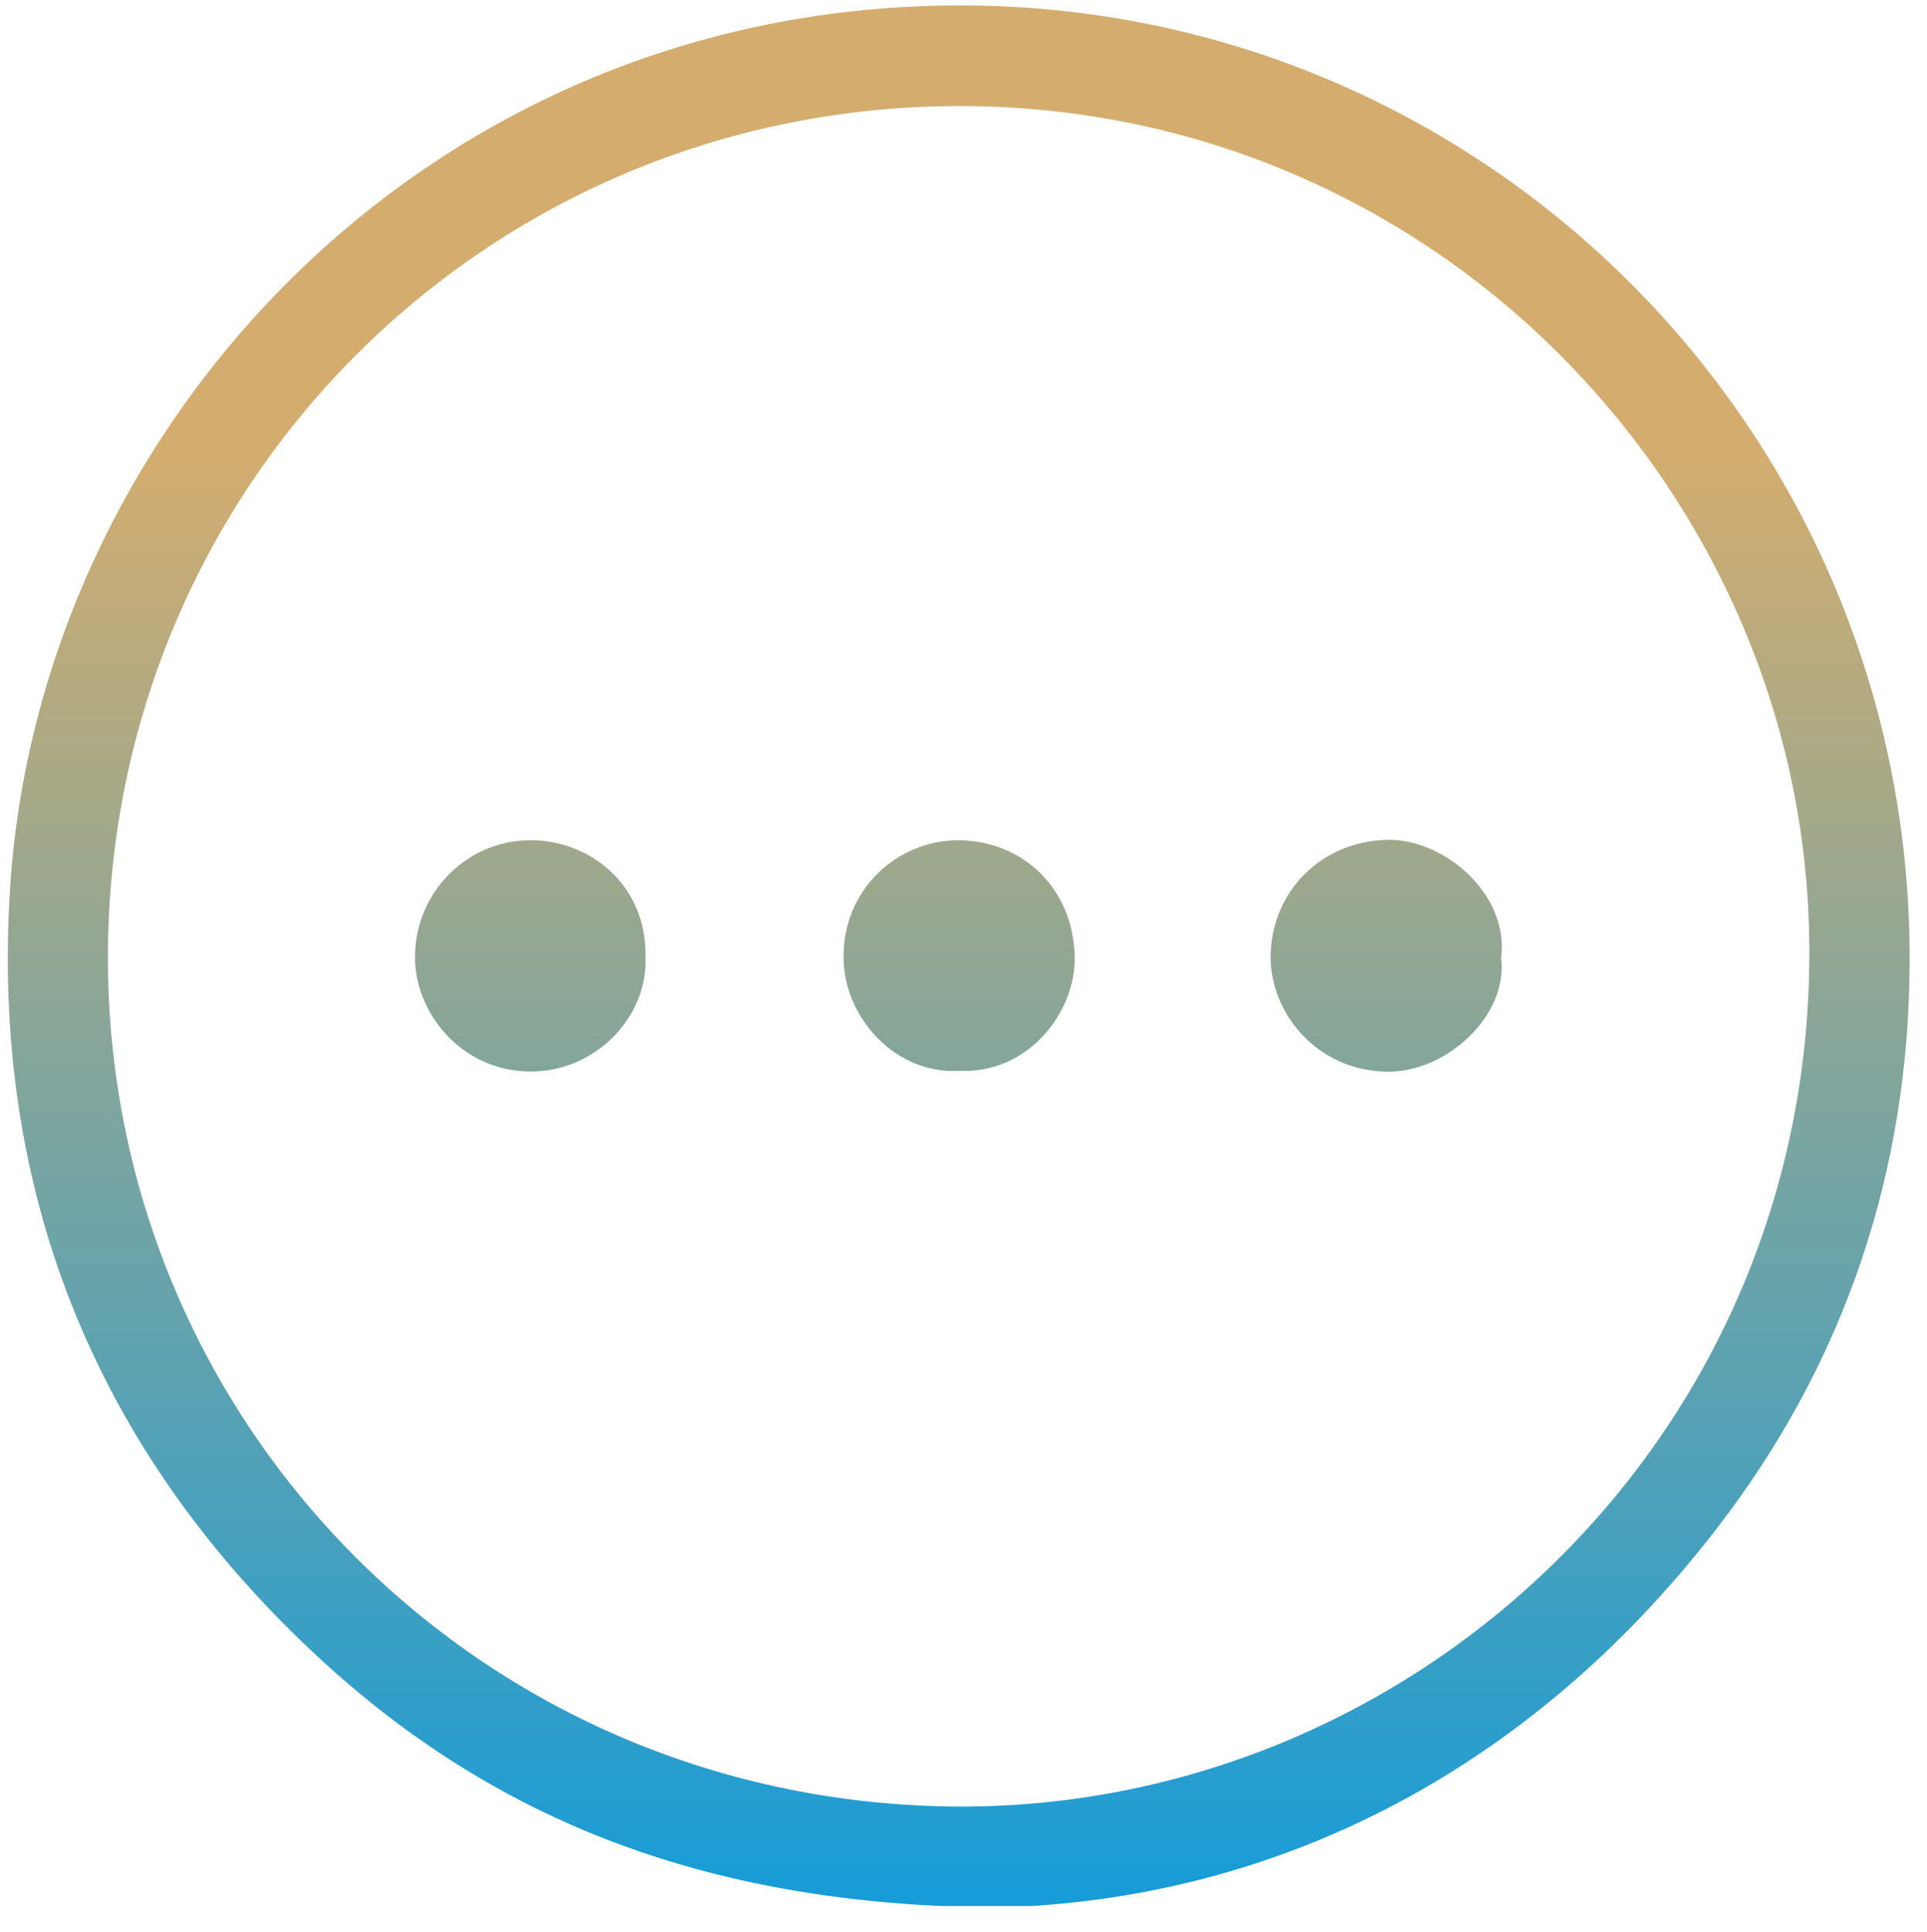 <?xml version="1.0" encoding="utf-8"?>
<!-- Generator: Adobe Illustrator 27.6.1, SVG Export Plug-In . SVG Version: 6.00 Build 0)  -->
<svg version="1.1" id="Слой_1" xmlns="http://www.w3.org/2000/svg" xmlns:xlink="http://www.w3.org/1999/xlink" x="0px" y="0px"
	 viewBox="0 0 1310 1313" style="enable-background:new 0 0 1310 1313;" xml:space="preserve">
<style type="text/css">
	.st0{fill:url(#SVGID_1_);}
	
		.st1{clip-path:url(#SVGID_00000002384505159622956680000002656356186856580513_);fill:url(#SVGID_00000091009578447056009800000005947729529477580206_);}
	
		.st2{clip-path:url(#SVGID_00000180332055961160736930000003622251211923080600_);fill:url(#SVGID_00000164506822026793798740000010616148639846780095_);}
	
		.st3{clip-path:url(#SVGID_00000166661516059328151080000015723955912439489452_);fill:url(#SVGID_00000172433647535921670040000010577534784004841910_);}
	
		.st4{clip-path:url(#SVGID_00000004534793867824221340000014458420404885898643_);fill:url(#SVGID_00000119079747776272978820000002173430832775081407_);}
	
		.st5{clip-path:url(#SVGID_00000002352089452131986020000002989549877260440474_);fill:url(#SVGID_00000098921802369164602420000007051494958339022013_);}
	
		.st6{clip-path:url(#SVGID_00000155855429654194498770000005888585736785968788_);fill:url(#SVGID_00000108309041265522941910000005673162999124770443_);}
	
		.st7{clip-path:url(#SVGID_00000155833255023226018420000014978161356528785807_);fill:url(#SVGID_00000158740359388840618880000011220248123465931171_);}
	
		.st8{clip-path:url(#SVGID_00000061466020617941764250000008269388519090739091_);fill:url(#SVGID_00000057139324141582625850000015772714051420919216_);}
	
		.st9{clip-path:url(#SVGID_00000003791645848681099250000001018994169809232062_);fill:url(#SVGID_00000013194719734015167010000003623265927821437109_);}
	
		.st10{clip-path:url(#SVGID_00000130641974984070986640000006877497702761502342_);fill:url(#SVGID_00000165942401224536212580000009245286469735778995_);}
	
		.st11{clip-path:url(#SVGID_00000055679148787318867650000010034863383107078571_);fill:url(#SVGID_00000009550263335343981270000015120331650509140385_);}
	
		.st12{clip-path:url(#SVGID_00000151527755369022475270000003846744151414435256_);fill:url(#SVGID_00000034784783367902368990000008108756145081991053_);}
	
		.st13{clip-path:url(#SVGID_00000146467331202603195890000006012512334402209722_);fill:url(#SVGID_00000005953289124805755030000000282851046866933691_);}
	
		.st14{clip-path:url(#SVGID_00000146481758432028814400000001889576045611228836_);fill:url(#SVGID_00000115493404082056985340000009100741326482151865_);}
	
		.st15{clip-path:url(#SVGID_00000114781178511730369210000004240910611485914812_);fill:url(#SVGID_00000106109206195447432700000017483800538618746754_);}
	
		.st16{clip-path:url(#SVGID_00000181068136359204906200000013337112012840218028_);fill:url(#SVGID_00000065056450984737453670000005129658942866120110_);}
	
		.st17{clip-path:url(#SVGID_00000113310776144902610580000015931975526276791972_);fill:url(#SVGID_00000137838043044628593950000009058286001162518178_);}
	
		.st18{clip-path:url(#SVGID_00000150824357928089809980000016938424223385647770_);fill:url(#SVGID_00000173870204986450073070000004404902162674888856_);}
	
		.st19{clip-path:url(#SVGID_00000180353827097294168150000011278846771409078449_);fill:url(#SVGID_00000102532902722193700320000008309255425146481331_);}
	
		.st20{clip-path:url(#SVGID_00000117668166532948862000000004633651322962622137_);fill:url(#SVGID_00000107583176786497022050000008435352784536564653_);}
	
		.st21{clip-path:url(#SVGID_00000121968541973225500400000005520198058784520583_);fill:url(#SVGID_00000034797311447492381130000004231047969838570163_);}
	
		.st22{clip-path:url(#SVGID_00000069378055301930631960000010343471055564977820_);fill:url(#SVGID_00000145054675530054432550000004773100843673057175_);}
	
		.st23{clip-path:url(#SVGID_00000035516637662630079430000007991295104008743348_);fill:url(#SVGID_00000090995819962862461770000005407114049595643555_);}
	
		.st24{clip-path:url(#SVGID_00000108288750198075792920000016540146672282734264_);fill:url(#SVGID_00000070090612690633293480000015260029997539318679_);}
	
		.st25{clip-path:url(#SVGID_00000072268035009207519750000000759613173790133682_);fill:url(#SVGID_00000020392571951983725470000017482879917882077607_);}
	
		.st26{clip-path:url(#SVGID_00000166663722833526071750000010128171395838403489_);fill:url(#SVGID_00000093152563411009876430000008646538263169960633_);}
	
		.st27{clip-path:url(#SVGID_00000032622523597877556650000012843472387299437997_);fill:url(#SVGID_00000140010695261349789130000008173293279397557932_);}
	
		.st28{clip-path:url(#SVGID_00000081641894379504145890000003099296751297877655_);fill:url(#SVGID_00000131343827815307986730000006547855733948178825_);}
	
		.st29{clip-path:url(#SVGID_00000075844241178898745270000004511339747743796155_);fill:url(#SVGID_00000157299322080411715460000012064671313536493244_);}
	
		.st30{clip-path:url(#SVGID_00000048479832191618570690000018337561479815139755_);fill:url(#SVGID_00000080924841823069182200000017961128062242708864_);}
	
		.st31{clip-path:url(#SVGID_00000139971925929073670130000014473956477402960051_);fill:url(#SVGID_00000132769250800207810210000000563421578770190760_);}
	
		.st32{clip-path:url(#SVGID_00000005964632901613628040000010037130728099378312_);fill:url(#SVGID_00000177472213946457844710000014195354731433594496_);}
	
		.st33{clip-path:url(#SVGID_00000093870016186577624390000010134108324445350787_);fill:url(#SVGID_00000149367032681343766050000012215318653510741157_);}
	
		.st34{clip-path:url(#SVGID_00000175297602394804324110000003764133458426559663_);fill:url(#SVGID_00000119090568613652051220000007182596632142525855_);}
	
		.st35{clip-path:url(#SVGID_00000064354625582857302480000011577085612720679560_);fill:url(#SVGID_00000109017021992358238400000016154976859283105434_);}
	
		.st36{clip-path:url(#SVGID_00000016781289790335522830000006784291955408513692_);fill:url(#SVGID_00000065046136044173012390000014193437915480773559_);}
	
		.st37{clip-path:url(#SVGID_00000057838276675360237450000004875189927980051893_);fill:url(#SVGID_00000099662408136916682290000012943731228041670570_);}
	
		.st38{clip-path:url(#SVGID_00000108991756722728979540000016391159028052982972_);fill:url(#SVGID_00000166671379756696240520000017733754770811761594_);}
	
		.st39{clip-path:url(#SVGID_00000124866971636677293790000003208643970290679736_);fill:url(#SVGID_00000034808345825762794820000012439769264143946133_);}
	
		.st40{clip-path:url(#SVGID_00000048474979927429182100000004502253273411809177_);fill:url(#SVGID_00000036222042434989951410000017360772457369084053_);}
	
		.st41{clip-path:url(#SVGID_00000112623052272351089300000007280353054501835944_);fill:url(#SVGID_00000057134169077137294800000017418779668073406901_);}
	
		.st42{clip-path:url(#SVGID_00000147179162988812494780000006521592345425410212_);fill:url(#SVGID_00000065770577479224449780000017565447609963579315_);}
	
		.st43{clip-path:url(#SVGID_00000116217986189004835240000014452447364515928736_);fill:url(#SVGID_00000159427436340339875230000001328017845221085316_);}
	
		.st44{clip-path:url(#SVGID_00000101783104929780290940000016492370638597103804_);fill:url(#SVGID_00000003809355634292336550000008304722562261837703_);}
	
		.st45{clip-path:url(#SVGID_00000137813499271277076510000015206731666362172593_);fill:url(#SVGID_00000132802764000077921610000013215446371443016334_);}
	
		.st46{clip-path:url(#SVGID_00000072994633859456728380000012089308777459525529_);fill:url(#SVGID_00000020397776740104314010000009705697855126810810_);}
	
		.st47{clip-path:url(#SVGID_00000151525937184895152740000007963813054537548676_);fill:url(#SVGID_00000151521107031482403490000017408260493990477184_);}
	
		.st48{clip-path:url(#SVGID_00000018229557707860547010000017590036545471296680_);fill:url(#SVGID_00000036967849434601001750000005012870827656978312_);}
	
		.st49{clip-path:url(#SVGID_00000016041402856377705070000008666169395108812191_);fill:url(#SVGID_00000047764628559631763500000002851546435744698271_);}
	
		.st50{clip-path:url(#SVGID_00000173859318223672336950000015144195693416665023_);fill:url(#SVGID_00000005971812769466217620000006741521534471814298_);}
	
		.st51{clip-path:url(#SVGID_00000179610673459017479410000016424811730293523630_);fill:url(#SVGID_00000085964000417695983960000017467165987329381779_);stroke:#FFFFFF;stroke-width:27;stroke-miterlimit:10;}
	
		.st52{clip-path:url(#SVGID_00000132779601107737925000000015130221986085165715_);fill:url(#SVGID_00000126296433995058742950000004332586385160882084_);stroke:#FFFFFF;stroke-width:27;stroke-miterlimit:10;}
	
		.st53{clip-path:url(#SVGID_00000058586759337534311500000011781860864420327350_);fill:url(#SVGID_00000157308434990484787930000017646780802118313120_);stroke:#FFFFFF;stroke-width:27;stroke-miterlimit:10;}
	
		.st54{clip-path:url(#SVGID_00000143615559492968143440000007593125495292495505_);fill:url(#SVGID_00000010273759650296782880000016849365186465314967_);stroke:#FFFFFF;stroke-width:27;stroke-miterlimit:10;}
	
		.st55{clip-path:url(#SVGID_00000155130666263652895080000009763007511889747875_);fill:url(#SVGID_00000029754462491897781410000005529952633610093954_);stroke:#FFFFFF;stroke-width:27;stroke-miterlimit:10;}
	
		.st56{clip-path:url(#SVGID_00000157298009244729399740000004175425403456561544_);fill:url(#SVGID_00000073711304239375304670000001963383064250660013_);stroke:#FFFFFF;stroke-width:27;stroke-miterlimit:10;}
	
		.st57{clip-path:url(#SVGID_00000080176320504658794550000000744331614660728989_);fill:url(#SVGID_00000098933484526815698150000001522864317689243306_);stroke:#FFFFFF;stroke-width:27;stroke-miterlimit:10;}
	
		.st58{clip-path:url(#SVGID_00000096750755503957837500000015216849859309677985_);fill:url(#SVGID_00000155862598907289182880000011006567139296308920_);}
	
		.st59{clip-path:url(#SVGID_00000060003874368044669790000007513248042204648888_);fill:url(#SVGID_00000044887001680516091050000010385391981959875203_);}
	
		.st60{clip-path:url(#SVGID_00000016074497586000746360000008576724727319762818_);fill:url(#SVGID_00000088838136181568233490000013371791510588155321_);}
	
		.st61{clip-path:url(#SVGID_00000148640934997469841390000015267807192172851345_);fill:url(#SVGID_00000090979348928550980730000002666453669410205108_);}
	
		.st62{clip-path:url(#SVGID_00000090291226600227103470000002577217274971726732_);fill:url(#SVGID_00000137097125453179682480000017526952292456603275_);}
	
		.st63{clip-path:url(#SVGID_00000003071966117943464410000000388890698285556144_);fill:url(#SVGID_00000034778551972424725200000008247823667061002644_);}
	
		.st64{clip-path:url(#SVGID_00000131325816397316405430000012560357604030916001_);fill:url(#SVGID_00000078728678482102683430000002626506672927983752_);stroke:#FFFFFF;stroke-width:30;stroke-linejoin:round;stroke-miterlimit:10;}
	
		.st65{clip-path:url(#SVGID_00000090252382939517361540000012171397550460226209_);fill:url(#SVGID_00000137854638511291816650000012682308774654944403_);}
	
		.st66{clip-path:url(#SVGID_00000013191994763396963330000003758009809554663583_);fill:url(#SVGID_00000107587413446574514330000005181078829094187702_);}
	
		.st67{clip-path:url(#SVGID_00000057853843203649343690000012329532447146625452_);fill:url(#SVGID_00000012467718166408124500000012409247480249254793_);}
	
		.st68{clip-path:url(#SVGID_00000057868867149380461350000012303022978542129336_);fill:url(#SVGID_00000057115247095667348490000003312752367715055238_);}
	
		.st69{clip-path:url(#SVGID_00000183230127194381564430000015461257158705275024_);fill:url(#SVGID_00000166652897334751929500000011098081872455862411_);stroke:#FFFFFF;stroke-width:4;stroke-miterlimit:10;}
	
		.st70{clip-path:url(#SVGID_00000072966681093993607200000005702569206346404253_);fill:url(#SVGID_00000054961098667575798610000018201468400096374164_);}
</style>
<g>
	<defs>
		<path id="SVGID_00000005227306197635857340000016453920966888336526_" d="M679.4,1296.5c-194.9-1-341.6-57.5-463.4-170.5
			C64.7,985.7-6.5,809.3,6.9,603C27.3,289.3,291.2,2.8,654.5,3.7c355.8,0.8,644.7,290.7,643.7,649.6
			c-0.4,142.9-43.9,272.6-131.2,385.7C1037.1,1207.2,864,1291.2,679.4,1296.5z M652.8,1227.9c314.8,0.3,587.8-259.9,576.9-599.7
			c-9.5-297.3-255.9-555.8-576.9-556.1c-323-0.2-582.9,260-579.4,585.4C76.8,969.9,328.5,1226.8,652.8,1227.9z"/>
	</defs>
	<clipPath id="SVGID_00000098184226576227268210000007978572423927609236_">
		<use xlink:href="#SVGID_00000005227306197635857340000016453920966888336526_"  style="overflow:visible;"/>
	</clipPath>
	<linearGradient id="SVGID_1_" gradientUnits="userSpaceOnUse" x1="648.557" y1="-1.936" x2="648.557" y2="1295.468">
		<stop  offset="0.235" style="stop-color:#D4AD6E"/>
		<stop  offset="1" style="stop-color:#169CD8"/>
	</linearGradient>
	
		<rect x="-2" y="-1.9" style="clip-path:url(#SVGID_00000098184226576227268210000007978572423927609236_);fill:url(#SVGID_1_);" width="1301" height="1297.4"/>
</g>
<g>
	<defs>
		<path id="SVGID_00000092435084874262363070000016372834061254365584_" d="M651.9,727.8c-42.1,2.6-77.1-34.8-78.4-74.8
			c-1.5-49.7,38.2-82,77.7-81.9c44.4,0.1,78.5,33.1,79.4,79.2C731.4,688.1,698.6,730.3,651.9,727.8z"/>
	</defs>
	<clipPath id="SVGID_00000081608046994903616300000005996099036295382684_">
		<use xlink:href="#SVGID_00000092435084874262363070000016372834061254365584_"  style="overflow:visible;"/>
	</clipPath>
	
		<linearGradient id="SVGID_00000101784352680053755040000006357800802561401493_" gradientUnits="userSpaceOnUse" x1="648.557" y1="-1.936" x2="648.557" y2="1295.468">
		<stop  offset="0.235" style="stop-color:#D4AD6E"/>
		<stop  offset="1" style="stop-color:#169CD8"/>
	</linearGradient>
	
		<rect x="-2" y="-1.9" style="clip-path:url(#SVGID_00000081608046994903616300000005996099036295382684_);fill:url(#SVGID_00000101784352680053755040000006357800802561401493_);" width="1301" height="1297.4"/>
</g>
<g>
	<defs>
		<path id="SVGID_00000137819418071964698480000018301980351056197040_" d="M1020.5,651.2c4.9,38.9-36.9,77.4-76.9,77.2
			c-48.5-0.2-80.5-40.4-79.8-79.1c0.8-43.4,34.3-77.5,79.3-78.5C981,570,1026.1,607,1020.5,651.2z"/>
	</defs>
	<clipPath id="SVGID_00000136369506210964590990000006772181120769045407_">
		<use xlink:href="#SVGID_00000137819418071964698480000018301980351056197040_"  style="overflow:visible;"/>
	</clipPath>
	
		<linearGradient id="SVGID_00000145018221178008865510000004557053652934000548_" gradientUnits="userSpaceOnUse" x1="648.557" y1="-1.936" x2="648.557" y2="1295.468">
		<stop  offset="0.235" style="stop-color:#D4AD6E"/>
		<stop  offset="1" style="stop-color:#169CD8"/>
	</linearGradient>
	
		<rect x="-2" y="-1.9" style="clip-path:url(#SVGID_00000136369506210964590990000006772181120769045407_);fill:url(#SVGID_00000145018221178008865510000004557053652934000548_);" width="1301" height="1297.4"/>
</g>
<g>
	<defs>
		<path id="SVGID_00000011754112875971092280000010133634769208523911_" d="M438.8,649c2.3,41.9-33,77.4-74.3,79.2
			c-48.3,2.1-80.7-37.3-82.3-74.2c-2-45.6,34-82.2,76.9-82.9C400.4,570.2,439.2,601.2,438.8,649z"/>
	</defs>
	<clipPath id="SVGID_00000034067297811287474890000011713072132103603390_">
		<use xlink:href="#SVGID_00000011754112875971092280000010133634769208523911_"  style="overflow:visible;"/>
	</clipPath>
	
		<linearGradient id="SVGID_00000183948125458652498820000004267960432416415400_" gradientUnits="userSpaceOnUse" x1="648.557" y1="-1.936" x2="648.557" y2="1295.468">
		<stop  offset="0.235" style="stop-color:#D4AD6E"/>
		<stop  offset="1" style="stop-color:#169CD8"/>
	</linearGradient>
	
		<rect x="-2" y="-1.9" style="clip-path:url(#SVGID_00000034067297811287474890000011713072132103603390_);fill:url(#SVGID_00000183948125458652498820000004267960432416415400_);" width="1301" height="1297.4"/>
</g>
</svg>
